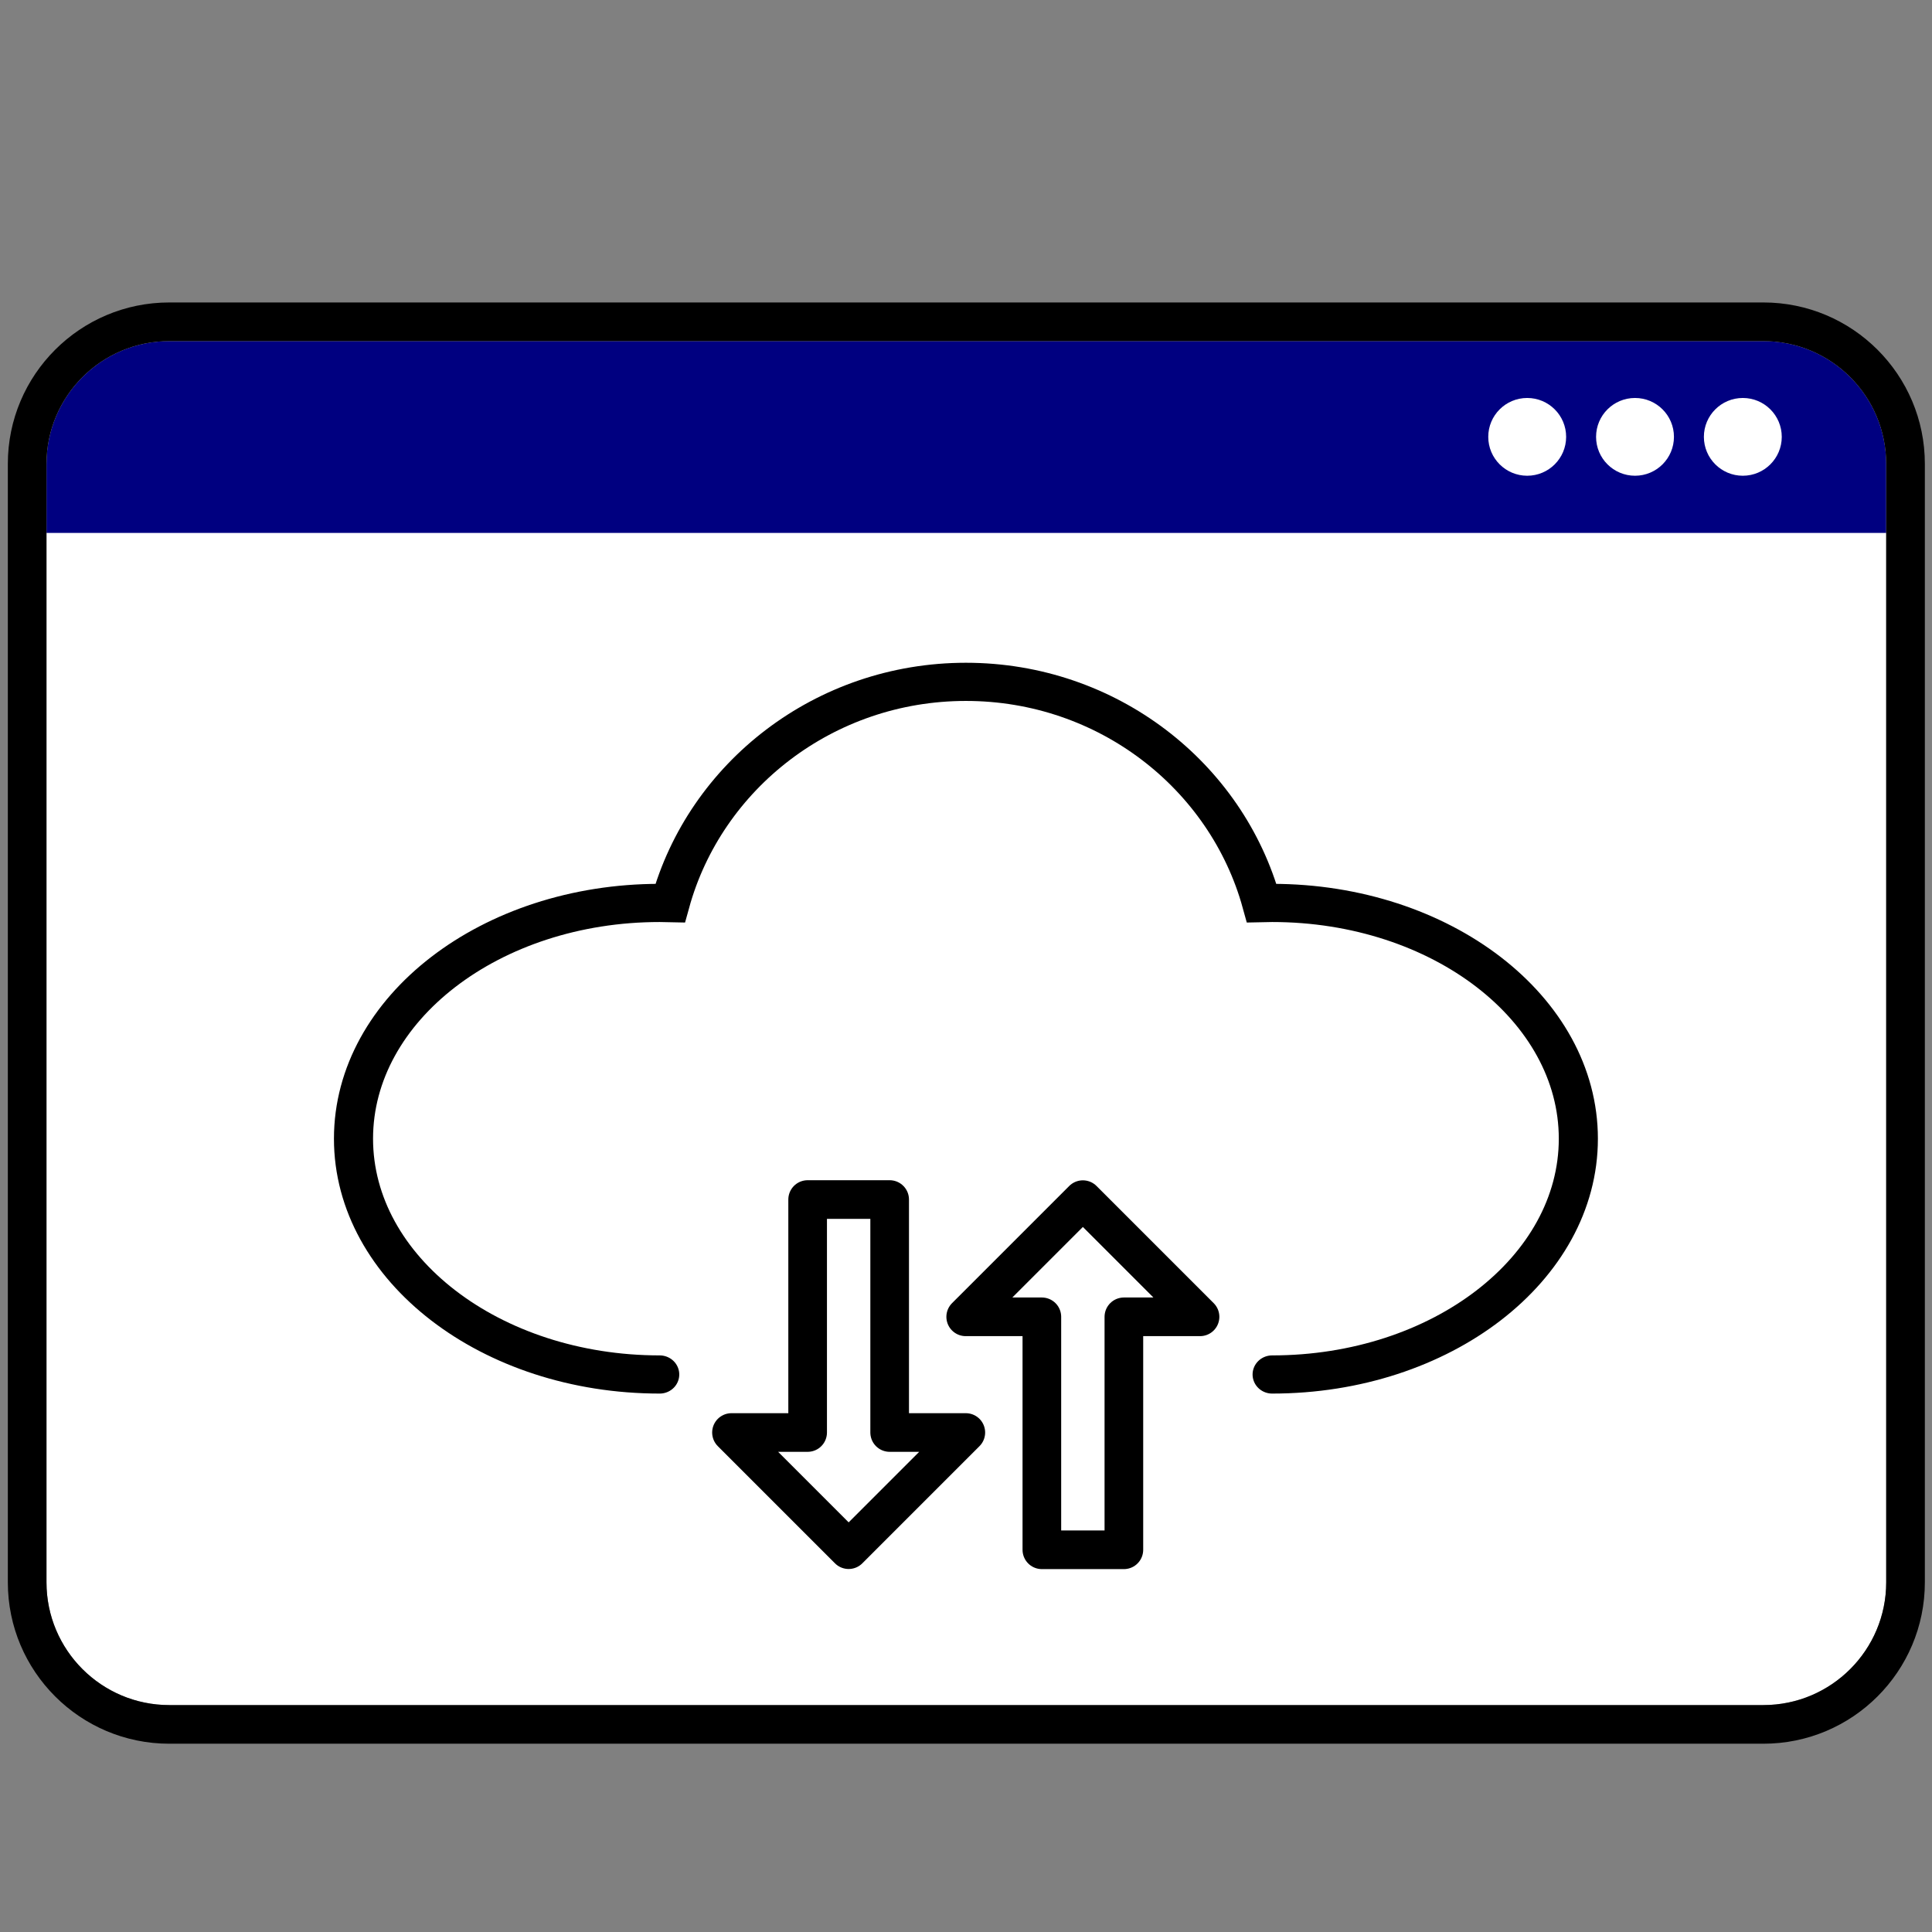 <?xml version="1.0" encoding="UTF-8" standalone="no"?>
<!DOCTYPE svg PUBLIC "-//W3C//DTD SVG 1.1//EN" "http://www.w3.org/Graphics/SVG/1.1/DTD/svg11.dtd">
<svg width="100%" height="100%" viewBox="0 0 1000 1000" version="1.1" xmlns="http://www.w3.org/2000/svg" xmlns:xlink="http://www.w3.org/1999/xlink" xml:space="preserve" xmlns:serif="http://www.serif.com/" style="fill-rule:evenodd;clip-rule:evenodd;stroke-linecap:round;stroke-miterlimit:1.5;">
    <rect x="0" y="0" width="1000" height="1000" fill="#808080" stroke="none"/>
    <g transform="matrix(1.259,0,0,1.558,-7.171,-160.127)">
        <path d="M781.147,256.88C781.147,234.371 758.522,216.097 730.655,216.097L75.299,216.097C47.432,216.097 24.807,234.371 24.807,256.88L24.807,628.456C24.807,650.965 47.432,669.239 75.299,669.239L730.655,669.239C758.522,669.239 781.147,650.965 781.147,628.456L781.147,256.88Z" style="fill:white;"/>
        <clipPath id="_clip1">
            <path d="M781.147,256.88C781.147,234.371 758.522,216.097 730.655,216.097L75.299,216.097C47.432,216.097 24.807,234.371 24.807,256.88L24.807,628.456C24.807,650.965 47.432,669.239 75.299,669.239L730.655,669.239C758.522,669.239 781.147,650.965 781.147,628.456L781.147,256.88Z"/>
        </clipPath>
        <g clip-path="url(#_clip1)">
            <g transform="matrix(0.834,0,0,0.383,-4.151,101.449)">
                <rect x="0" y="294.823" width="1000" height="170.893" style="fill:rgb(0,0,128);"/>
            </g>
            <g transform="matrix(0.834,0,0,0.673,-13.934,85.969)">
                <g transform="matrix(0.736,0,0,0.736,358.912,59.624)">
                    <circle cx="711.613" cy="245.925" r="26.08" style="fill:white;"/>
                </g>
                <g transform="matrix(0.736,0,0,0.736,305.766,59.624)">
                    <circle cx="711.613" cy="245.925" r="26.08" style="fill:white;"/>
                </g>
                <g transform="matrix(0.736,0,0,0.736,252.619,59.624)">
                    <circle cx="711.613" cy="245.925" r="26.08" style="fill:white;"/>
                </g>
            </g>
        </g>
        <path d="M797.038,256.88C797.038,227.287 767.293,203.262 730.655,203.262C730.655,203.262 75.299,203.262 75.299,203.262C38.661,203.262 8.916,227.287 8.916,256.88C8.916,256.88 8.916,628.456 8.916,628.456C8.916,658.049 38.661,682.075 75.299,682.075C75.299,682.075 730.655,682.075 730.655,682.075C767.293,682.075 797.038,658.049 797.038,628.456L797.038,256.88ZM781.147,256.88C781.147,234.371 758.522,216.097 730.655,216.097L75.299,216.097C47.432,216.097 24.807,234.371 24.807,256.88L24.807,628.456C24.807,650.965 47.432,669.239 75.299,669.239L730.655,669.239C758.522,669.239 781.147,650.965 781.147,628.456L781.147,256.88Z"/>
    </g>
    <g transform="matrix(1.341,0,0,1.341,-170.623,-185.522)">
        <g transform="matrix(1.264,0,0,1.234,-13.748,-0.08)">
            <path d="M312.989,542.098C261.382,542.098 219.483,509.053 219.483,468.35C219.483,427.647 261.382,394.602 312.989,394.602C314.057,394.602 315.121,394.616 316.186,394.644C326.897,354.81 363.294,325.451 406.494,325.451C449.695,325.451 486.092,354.81 496.802,394.644C497.868,394.616 498.932,394.602 500,394.602C551.607,394.602 593.506,427.647 593.506,468.35C593.506,509.053 551.607,542.098 500,542.098" style="fill:white;stroke:black;stroke-width:11.94px;"/>
        </g>
        <g transform="matrix(-3.57888e-16,0.835,-0.835,-3.57888e-16,1030.88,191.715)">
            <path d="M544.786,600.608L544.786,635.814L490.624,581.652L544.786,527.49L544.786,562.695L652.477,562.695L652.477,600.608L544.786,600.608Z" style="fill:white;stroke:black;stroke-width:17.86px;stroke-linejoin:round;"/>
        </g>
        <g transform="matrix(2.55634e-16,-0.835,0.835,2.55634e-16,-30.882,1146.16)">
            <path d="M544.786,600.608L544.786,635.814L490.624,581.652L544.786,527.49L544.786,562.695L652.477,562.695L652.477,600.608L544.786,600.608Z" style="fill:white;stroke:black;stroke-width:17.86px;stroke-linejoin:round;"/>
        </g>
    </g>
</svg>
